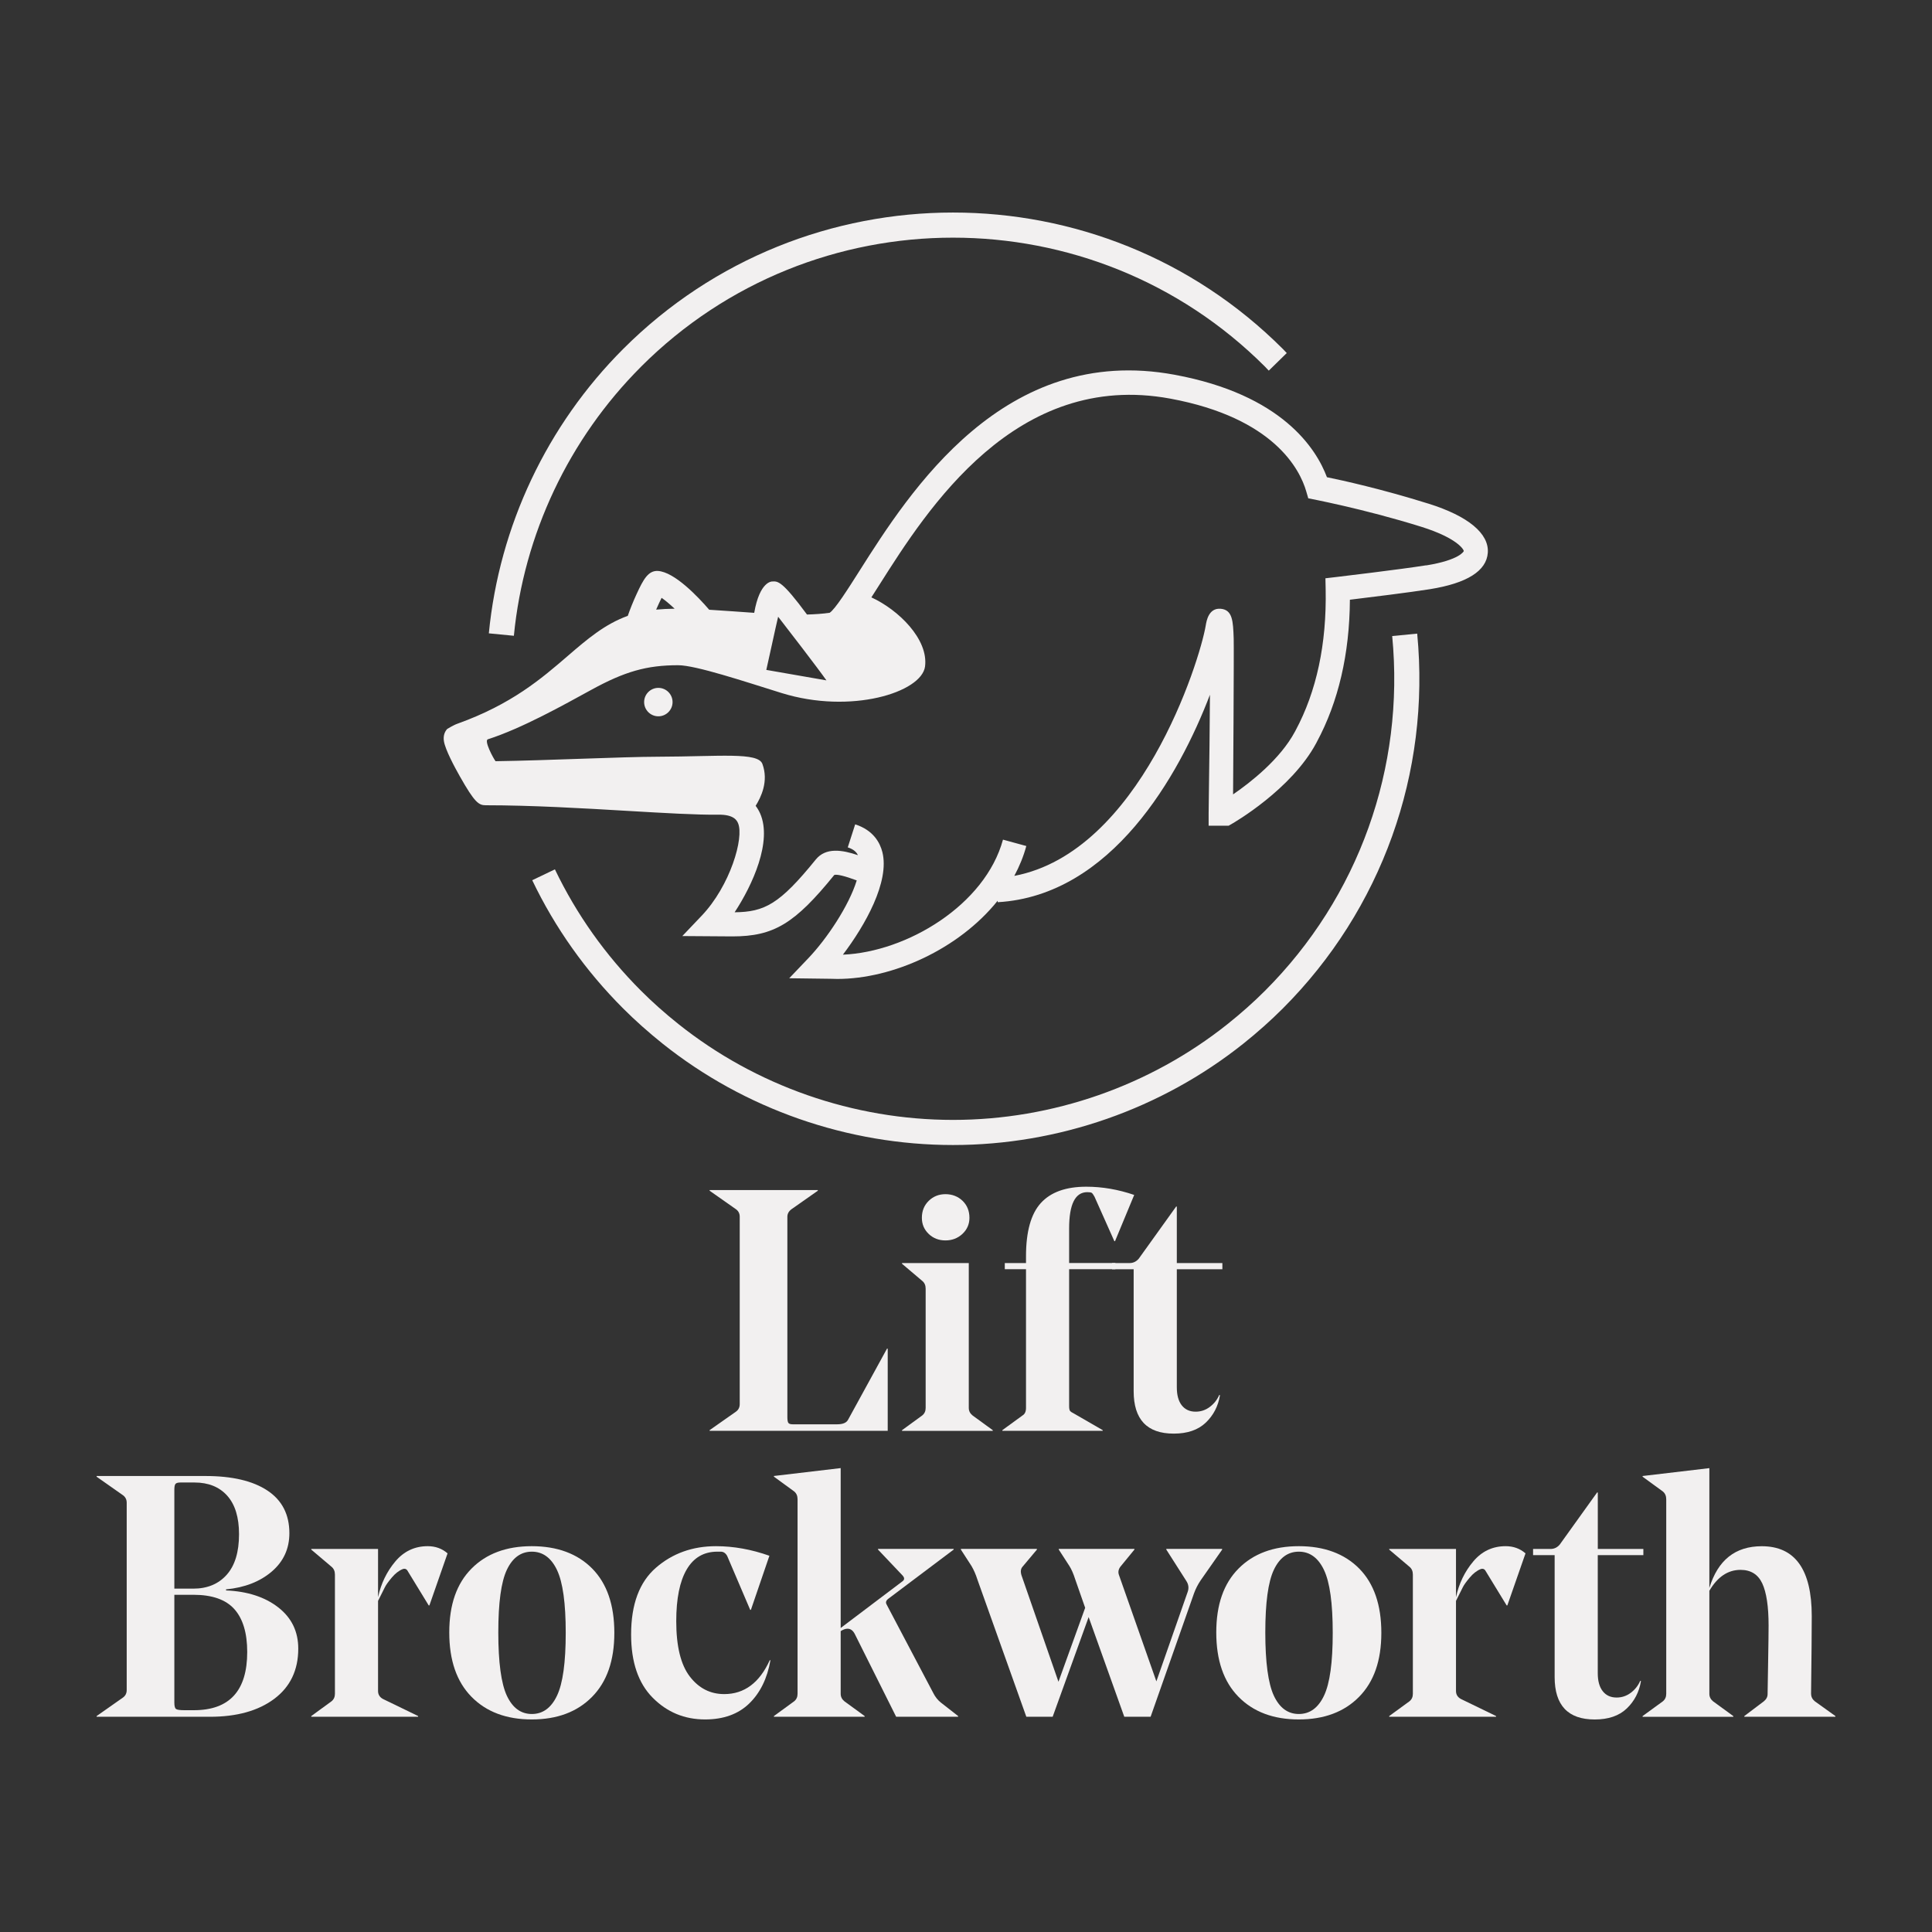 <?xml version="1.0" standalone="no"?>
<!DOCTYPE svg PUBLIC "-//W3C//DTD SVG 1.1//EN" "http://www.w3.org/Graphics/SVG/1.1/DTD/svg11.dtd">
<svg xmlns="http://www.w3.org/2000/svg" id="Layer_1" data-name="Layer 1" viewBox="0 0 500 500" width="500" height="500">
  <rect x="0" y="0" width="500" height="500" fill="#333333" stroke="none"/>
  <defs>
    <style>
      .cls-1 {
        fill: #f2f0f0;
        stroke-width: 0px;
      }
    </style>
  </defs>
  <g>
    <g>
      <path class="cls-1" d="M183.65,370.3v-.18l6.82-4.79c.65-.47.97-1.12.97-1.95v-48.48c0-.83-.32-1.48-.97-1.95l-6.82-4.79v-.18h28v.18l-6.82,4.79c-.71.53-1.06,1.18-1.06,1.95v51.85c0,.77.09,1.27.27,1.51.18.24.56.35,1.15.35h11.43c1.48,0,2.42-.38,2.84-1.15l10.1-18.44h.18v21.27h-46.09Z"/>
      <path class="cls-1" d="M250.72,326.88v37.49c0,.77.32,1.42.98,1.95l5.23,3.81v.18h-23.49v-.18l5.23-3.81c.59-.47.89-1.12.89-1.95v-30.84c0-.89-.3-1.57-.89-2.04l-5.23-4.43v-.18h17.28ZM240.35,319.34c-1.18-1.12-1.77-2.51-1.77-4.17,0-1.77.59-3.23,1.77-4.39,1.18-1.15,2.63-1.73,4.34-1.73s3.25.58,4.43,1.73c1.18,1.15,1.77,2.61,1.77,4.39,0,1.65-.61,3.04-1.82,4.17-1.21,1.12-2.67,1.68-4.39,1.68s-3.16-.56-4.34-1.68h0Z"/>
      <path class="cls-1" d="M260.04,326.88h5.49v-1.77c0-6.38,1.29-10.98,3.85-13.78,2.57-2.81,6.48-4.21,11.74-4.21,4.14,0,8.27.71,12.41,2.13l-4.96,11.96h-.18l-5.14-11.52c-.3-.53-.53-.86-.71-.98-.18-.12-.56-.18-1.15-.18-3.13,0-4.7,3.13-4.7,9.39v8.95h11.97v1.6h-11.97v35.45c0,.59.08.99.22,1.2.15.21.52.46,1.11.75l7.36,4.25v.18h-25.97v-.18l5.23-3.81c.59-.35.89-1,.89-1.95v-35.89h-5.49v-1.6Z"/>
      <path class="cls-1" d="M304.56,359.05c0,2.01.43,3.56,1.28,4.65.86,1.09,2.06,1.64,3.59,1.64,1.36,0,2.58-.41,3.68-1.24,1.09-.83,1.91-1.86,2.44-3.1l.18.09c-.47,2.84-1.7,5.2-3.68,7.09-1.98,1.89-4.74,2.84-8.29,2.84-6.91,0-10.37-3.66-10.37-10.99v-31.55h-5.58v-1.6h4.52c.95,0,1.74-.38,2.39-1.15l9.66-13.47h.18v14.62h11.79v1.6h-11.79v30.58Z"/>
    </g>
    <g>
      <path class="cls-1" d="M25,381.99h28.18c6.91,0,12.26,1.26,16.04,3.77,3.78,2.51,5.67,6.19,5.67,11.03,0,4.02-1.52,7.33-4.56,9.93-3.04,2.6-6.99,4.14-11.83,4.61v.27c5.55.24,10.06,1.7,13.51,4.39,3.46,2.69,5.18,6.25,5.18,10.68,0,5.55-2.07,9.88-6.2,12.98-4.14,3.1-9.69,4.65-16.66,4.65h-29.33v-.18l6.82-4.79c.65-.47.97-1.12.97-1.95v-48.47c0-.83-.33-1.48-.97-1.95l-6.82-4.79v-.18ZM45.12,385.53v25.61h4.87c3.66,0,6.56-1.2,8.68-3.59,2.13-2.39,3.19-5.89,3.19-10.5,0-4.37-1.02-7.69-3.06-9.97-2.04-2.27-4.86-3.41-8.46-3.41h-3.63c-.65,0-1.08.12-1.28.35-.21.24-.31.74-.31,1.51ZM50.08,412.74h-4.96v27.91c0,.89.15,1.43.44,1.64.29.21,1.03.31,2.21.31h2.39c9.22,0,13.82-5.02,13.82-15.07,0-4.9-1.11-8.6-3.32-11.08-2.22-2.48-5.75-3.72-10.59-3.72Z"/>
      <path class="cls-1" d="M97.84,414.33v23.31c0,.89.41,1.57,1.24,2.04l9.13,4.43v.18h-27.65v-.18l5.23-3.81c.59-.47.89-1.12.89-1.95v-30.84c0-.89-.3-1.56-.89-2.04l-5.23-4.43v-.18h17.28v12.49c.77-3.54,2.26-6.63,4.48-9.26,2.22-2.63,5.01-3.94,8.37-3.94,2.01,0,3.72.62,5.14,1.86l-4.7,13.47h-.18l-5.58-9.13c-.3-.35-.68-.44-1.15-.27-1.01.41-1.95,1.15-2.84,2.21-.89,1.06-1.48,1.89-1.77,2.48-.3.59-.89,1.77-1.77,3.54Z"/>
      <path class="cls-1" d="M153.23,439.14c-3.84,3.9-9.04,5.85-15.6,5.85s-11.76-1.95-15.6-5.85c-3.84-3.9-5.76-9.45-5.76-16.66s1.92-12.66,5.76-16.53c3.84-3.87,9.04-5.8,15.6-5.8s11.83,1.94,15.64,5.8c3.81,3.87,5.72,9.41,5.72,16.62s-1.92,12.67-5.76,16.57ZM144.15,406.31c-1.51-3.16-3.68-4.74-6.51-4.74s-4.99,1.57-6.47,4.7c-1.48,3.13-2.21,8.54-2.21,16.22s.74,13.19,2.21,16.35c1.48,3.16,3.63,4.74,6.47,4.74s5.01-1.58,6.51-4.74c1.51-3.16,2.26-8.58,2.26-16.26s-.75-13.1-2.26-16.26Z"/>
      <path class="cls-1" d="M182.47,444.99c-5.32,0-9.84-1.87-13.56-5.63-3.72-3.75-5.58-9.2-5.58-16.35,0-7.8,2.14-13.56,6.42-17.28s9.47-5.58,15.55-5.58c4.55,0,9.16.83,13.82,2.48l-4.79,14h-.18l-5.94-13.91c-.41-.77-.97-1.15-1.68-1.15h-.89c-3.49,0-6.13,1.54-7.93,4.61-1.8,3.07-2.7,7.53-2.7,13.38,0,6.5,1.17,11.27,3.5,14.31,2.33,3.04,5.3,4.56,8.91,4.56,5.2,0,9.13-2.92,11.79-8.77h.18c-.83,4.73-2.66,8.46-5.5,11.21-2.84,2.75-6.65,4.12-11.43,4.12Z"/>
      <path class="cls-1" d="M241.49,438.08c.53,1.06,1.21,1.92,2.04,2.57l4.43,3.46v.18h-16.04l-10.72-21.45c-.47-.89-1.09-1.33-1.86-1.33-.53,0-1.12.21-1.77.62v16.22c0,.77.32,1.42.97,1.95l5.23,3.81v.18h-23.48v-.18l5.23-3.81c.59-.47.89-1.12.89-1.95v-50.34c0-.89-.3-1.56-.89-2.04l-5.23-3.81v-.18l17.28-2.04v41.38l15.95-12.05c.59-.41.62-.91.09-1.51l-6.38-6.73v-.18h19.58v.18l-16.84,12.67c-.65.47-.83.97-.53,1.51l12.05,22.86Z"/>
      <path class="cls-1" d="M316.29,401.04l-5.58,7.98c-.71,1.06-1.27,2.16-1.68,3.28l-11.25,31.99h-6.82l-9.22-25.79-9.31,25.79h-6.82l-12.67-35.54c-.41-1.3-.92-2.45-1.51-3.46l-2.75-4.25v-.18h19.67v.18l-3.72,4.43c-.47.53-.56,1.27-.27,2.21l9.57,27.56,6.91-19.14-2.57-7.36c-.47-1.47-.98-2.63-1.51-3.46l-2.75-4.25v-.18h19.58v.18l-3.63,4.43c-.53.71-.65,1.45-.35,2.21l9.66,27.47,8.06-23.04c.41-1.06.29-2.07-.35-3.01l-5.14-8.06v-.18h14.45v.18Z"/>
      <path class="cls-1" d="M351.73,439.14c-3.84,3.9-9.04,5.85-15.6,5.85s-11.76-1.95-15.6-5.85c-3.84-3.9-5.76-9.45-5.76-16.66s1.92-12.66,5.76-16.53c3.84-3.87,9.04-5.8,15.6-5.8s11.83,1.94,15.64,5.8c3.81,3.87,5.72,9.41,5.72,16.62s-1.92,12.67-5.76,16.57ZM342.65,406.31c-1.51-3.16-3.68-4.74-6.51-4.74s-4.99,1.57-6.47,4.7c-1.48,3.13-2.21,8.54-2.21,16.22s.74,13.19,2.21,16.35c1.48,3.16,3.63,4.74,6.47,4.74s5.01-1.58,6.51-4.74c1.51-3.16,2.26-8.58,2.26-16.26s-.75-13.1-2.26-16.26Z"/>
      <path class="cls-1" d="M376.81,414.33v23.31c0,.89.41,1.57,1.24,2.04l9.13,4.43v.18h-27.65v-.18l5.23-3.81c.59-.47.89-1.12.89-1.95v-30.84c0-.89-.3-1.56-.89-2.04l-5.23-4.43v-.18h17.28v12.49c.77-3.54,2.26-6.63,4.48-9.26,2.21-2.63,5.01-3.94,8.37-3.94,2.01,0,3.72.62,5.14,1.86l-4.7,13.47h-.18l-5.58-9.13c-.3-.35-.68-.44-1.15-.27-1.01.41-1.95,1.15-2.84,2.21-.89,1.06-1.48,1.89-1.77,2.48-.3.59-.89,1.77-1.77,3.54Z"/>
      <path class="cls-1" d="M413.5,402.46v30.57c0,2.01.43,3.56,1.29,4.65.85,1.09,2.05,1.64,3.59,1.64,1.36,0,2.58-.41,3.68-1.24,1.09-.83,1.91-1.86,2.44-3.1l.18.09c-.47,2.84-1.7,5.2-3.68,7.09-1.98,1.89-4.74,2.84-8.29,2.84-6.91,0-10.37-3.66-10.37-10.99v-31.55h-5.58v-1.59h4.52c.94,0,1.74-.38,2.39-1.15l9.66-13.47h.18v14.62h11.79v1.59h-11.79Z"/>
      <path class="cls-1" d="M468.71,438.35c0,.77.32,1.42.97,1.95l5.32,3.81v.18h-23.57v-.18l5.05-3.81c.65-.53.97-1.15.97-1.86,0-.06.04-2.64.13-7.75.09-5.11.13-8.43.13-9.97,0-4.96-.55-8.61-1.64-10.94-1.09-2.33-2.97-3.5-5.63-3.5-3.25,0-5.94,1.8-8.06,5.41v26.67c0,.77.32,1.42.97,1.95l5.23,3.81v.18h-23.48v-.18l5.23-3.81c.59-.47.89-1.12.89-1.95v-50.34c0-.89-.3-1.56-.89-2.04l-5.23-3.81v-.18l17.28-2.04v31.02c2.19-7.21,6.7-10.81,13.56-10.81,8.62,0,12.94,6.03,12.94,18.08,0,3.96-.06,10.66-.18,20.12Z"/>
    </g>
  </g>
  <g>
    <path class="cls-1" d="M369.7,130.35c-12.17-3.81-22.29-6.03-26.29-6.85-2.78-7.41-11.63-21.37-39.4-26.51-44.21-8.19-68.57,30.23-81.65,50.86-2.93,4.62-6.24,9.84-7.65,10.74-1.81.26-3.79.39-5.86.45-6.44-8.72-7.52-8.65-9.03-8.55,0,0-3.2-.14-4.63,8.11-1.58-.11-9.4-.67-11.65-.8-2.86-3.32-8.98-9.8-13.3-10.04-2.48-.11-3.73,2.16-5.48,5.96-.89,1.93-1.72,3.99-2.29,5.66-5.95,2.15-10.46,6-15.53,10.37-6.81,5.87-14.51,12.5-28.54,17.54-.99.33-2.66,1.36-2.66,1.36-.68.73-1.08,1.81-.85,3.2.37,2.21,2.73,6.62,4.1,9.04,3.88,6.87,4.93,7.51,6.72,7.51,11.88,0,25.1.77,36.76,1.46,9.59.56,17.88,1.05,23.43.98,4.11-.07,4.83,1.58,5.1,2.19,1.62,3.73-2.03,16.22-9.43,23.98l-4.99,5.24,12.94.09c10.72,0,16.15-3.27,26.39-15.9.71-.23,2.67.25,5.81,1.41-2,6.52-7.7,15.08-12.52,20.13l-4.95,5.19,10.73.14c.58.03,1.16.04,1.74.04,14.25,0,31.39-7.68,41.47-20.24l.02.38c29.45-1.71,46.94-32.79,54.92-53.69-.04,8.65-.18,18.2-.25,23.44-.05,3.56-.09,6.22-.09,7.32v3.13h5.18l.72-.41c.63-.36,15.49-8.92,21.94-20.95l.14-.27c5.61-10.42,8.49-22.8,8.58-36.85,5.07-.61,15.71-1.93,20.72-2.73,9.59-1.54,14.63-4.71,14.97-9.42.36-4.98-5.09-9.5-15.34-12.71M198.32,173.37c.32-1.29,2.49-11.42,3.06-13.76,1.91,2.44,10.37,13.43,12.5,16.47l-15.56-2.71ZM171.22,154.72c.91.62,2.1,1.62,3.37,2.81-1.69.02-3.28.1-4.78.24.49-1.13.99-2.21,1.41-3.05M369.08,146.3c-6.44,1.04-23.07,3.01-23.24,3.03l-2.82.33.06,2.84c.28,14.13-2.35,26.44-7.81,36.59l-.15.28c-3.83,7.14-11.5,13.13-16,16.22.01-.7.25-37.65.16-40.32-.16-4.48-.26-7.44-3.36-7.72-3.09-.26-3.67,3.07-3.88,4.34-1.56,9.33-17.06,58.63-49.54,64.79,1.32-2.45,2.38-5.03,3.11-7.73l-6.04-1.65c-4.62,16.94-24.9,29.08-41.43,29.77,5.71-7.52,12.16-18.88,10.21-26.57-.62-2.43-2.34-5.65-7.03-7.16l-1.92,5.96c1.58.51,2.28,1.28,2.63,2.02-4.06-1.37-8.31-2.08-10.92,1.14-9.37,11.57-13.24,13.55-20.99,13.64,4.68-7.12,9.75-18.34,6.62-25.54-.29-.66-.67-1.34-1.18-2.01,1.38-2.23,3.41-6.33,1.75-10.84-1.14-3.1-10.91-1.92-26.96-1.87-9.7.03-28.39.96-42.1,1.16-.66-.87-3.02-5.34-1.99-5.67,8.81-2.83,19.57-8.86,26.75-12.79,8.7-4.77,14.37-6.38,22.49-6.38,4.57,0,17.2,4.22,26.75,7.19,17.94,5.59,36.28-.16,37.15-6.87.91-7.05-6.88-14.66-13.89-17.88.67-1.04,1.38-2.16,2.15-3.37,12.29-19.39,35.17-55.48,75.23-48.06,26.87,4.98,33.53,18.41,35.15,23.95l.54,1.85s14.2,2.65,29.27,7.37c9.1,2.85,10.98,5.82,10.97,6.29,0,.02-.99,2.29-9.72,3.7"/>
    <path class="cls-1" d="M170.38,178.02c-2.03,0-3.68,1.65-3.68,3.68s1.65,3.68,3.68,3.68,3.68-1.65,3.68-3.68-1.65-3.68-3.68-3.68"/>
    <path class="cls-1" d="M165.9,94.9c44.53-44.53,116.97-44.52,161.49,0,.16.16.31.32.46.49.17.18.33.36.51.53l4.65-4.55c-.14-.14-.27-.28-.4-.42-.2-.22-.41-.43-.62-.65-47.06-47.06-123.64-47.06-170.7,0-19.74,19.74-32.09,45.88-34.78,73.61l6.48.63c2.55-26.23,14.24-50.96,32.91-69.63"/>
    <path class="cls-1" d="M360.3,164.61c3.29,34.12-8.7,67.58-32.91,91.79-2.95,2.95-6.2,5.84-9.67,8.61-20.07,16-45.31,24.82-71.08,24.82s-51.01-8.81-71.08-24.82l-2.03,2.54,2.03-2.54c-3.47-2.76-6.72-5.66-9.67-8.61-9.21-9.21-16.7-19.78-22.28-31.41l-5.87,2.81c5.89,12.3,13.81,23.47,23.54,33.2,3.12,3.12,6.56,6.18,10.21,9.1,21.21,16.92,47.9,26.23,75.14,26.23s53.92-9.32,75.14-26.23h0c3.66-2.92,7.09-5.98,10.21-9.1,25.59-25.59,38.27-60.95,34.79-97.02l-6.48.63Z"/>
  </g>
</svg>